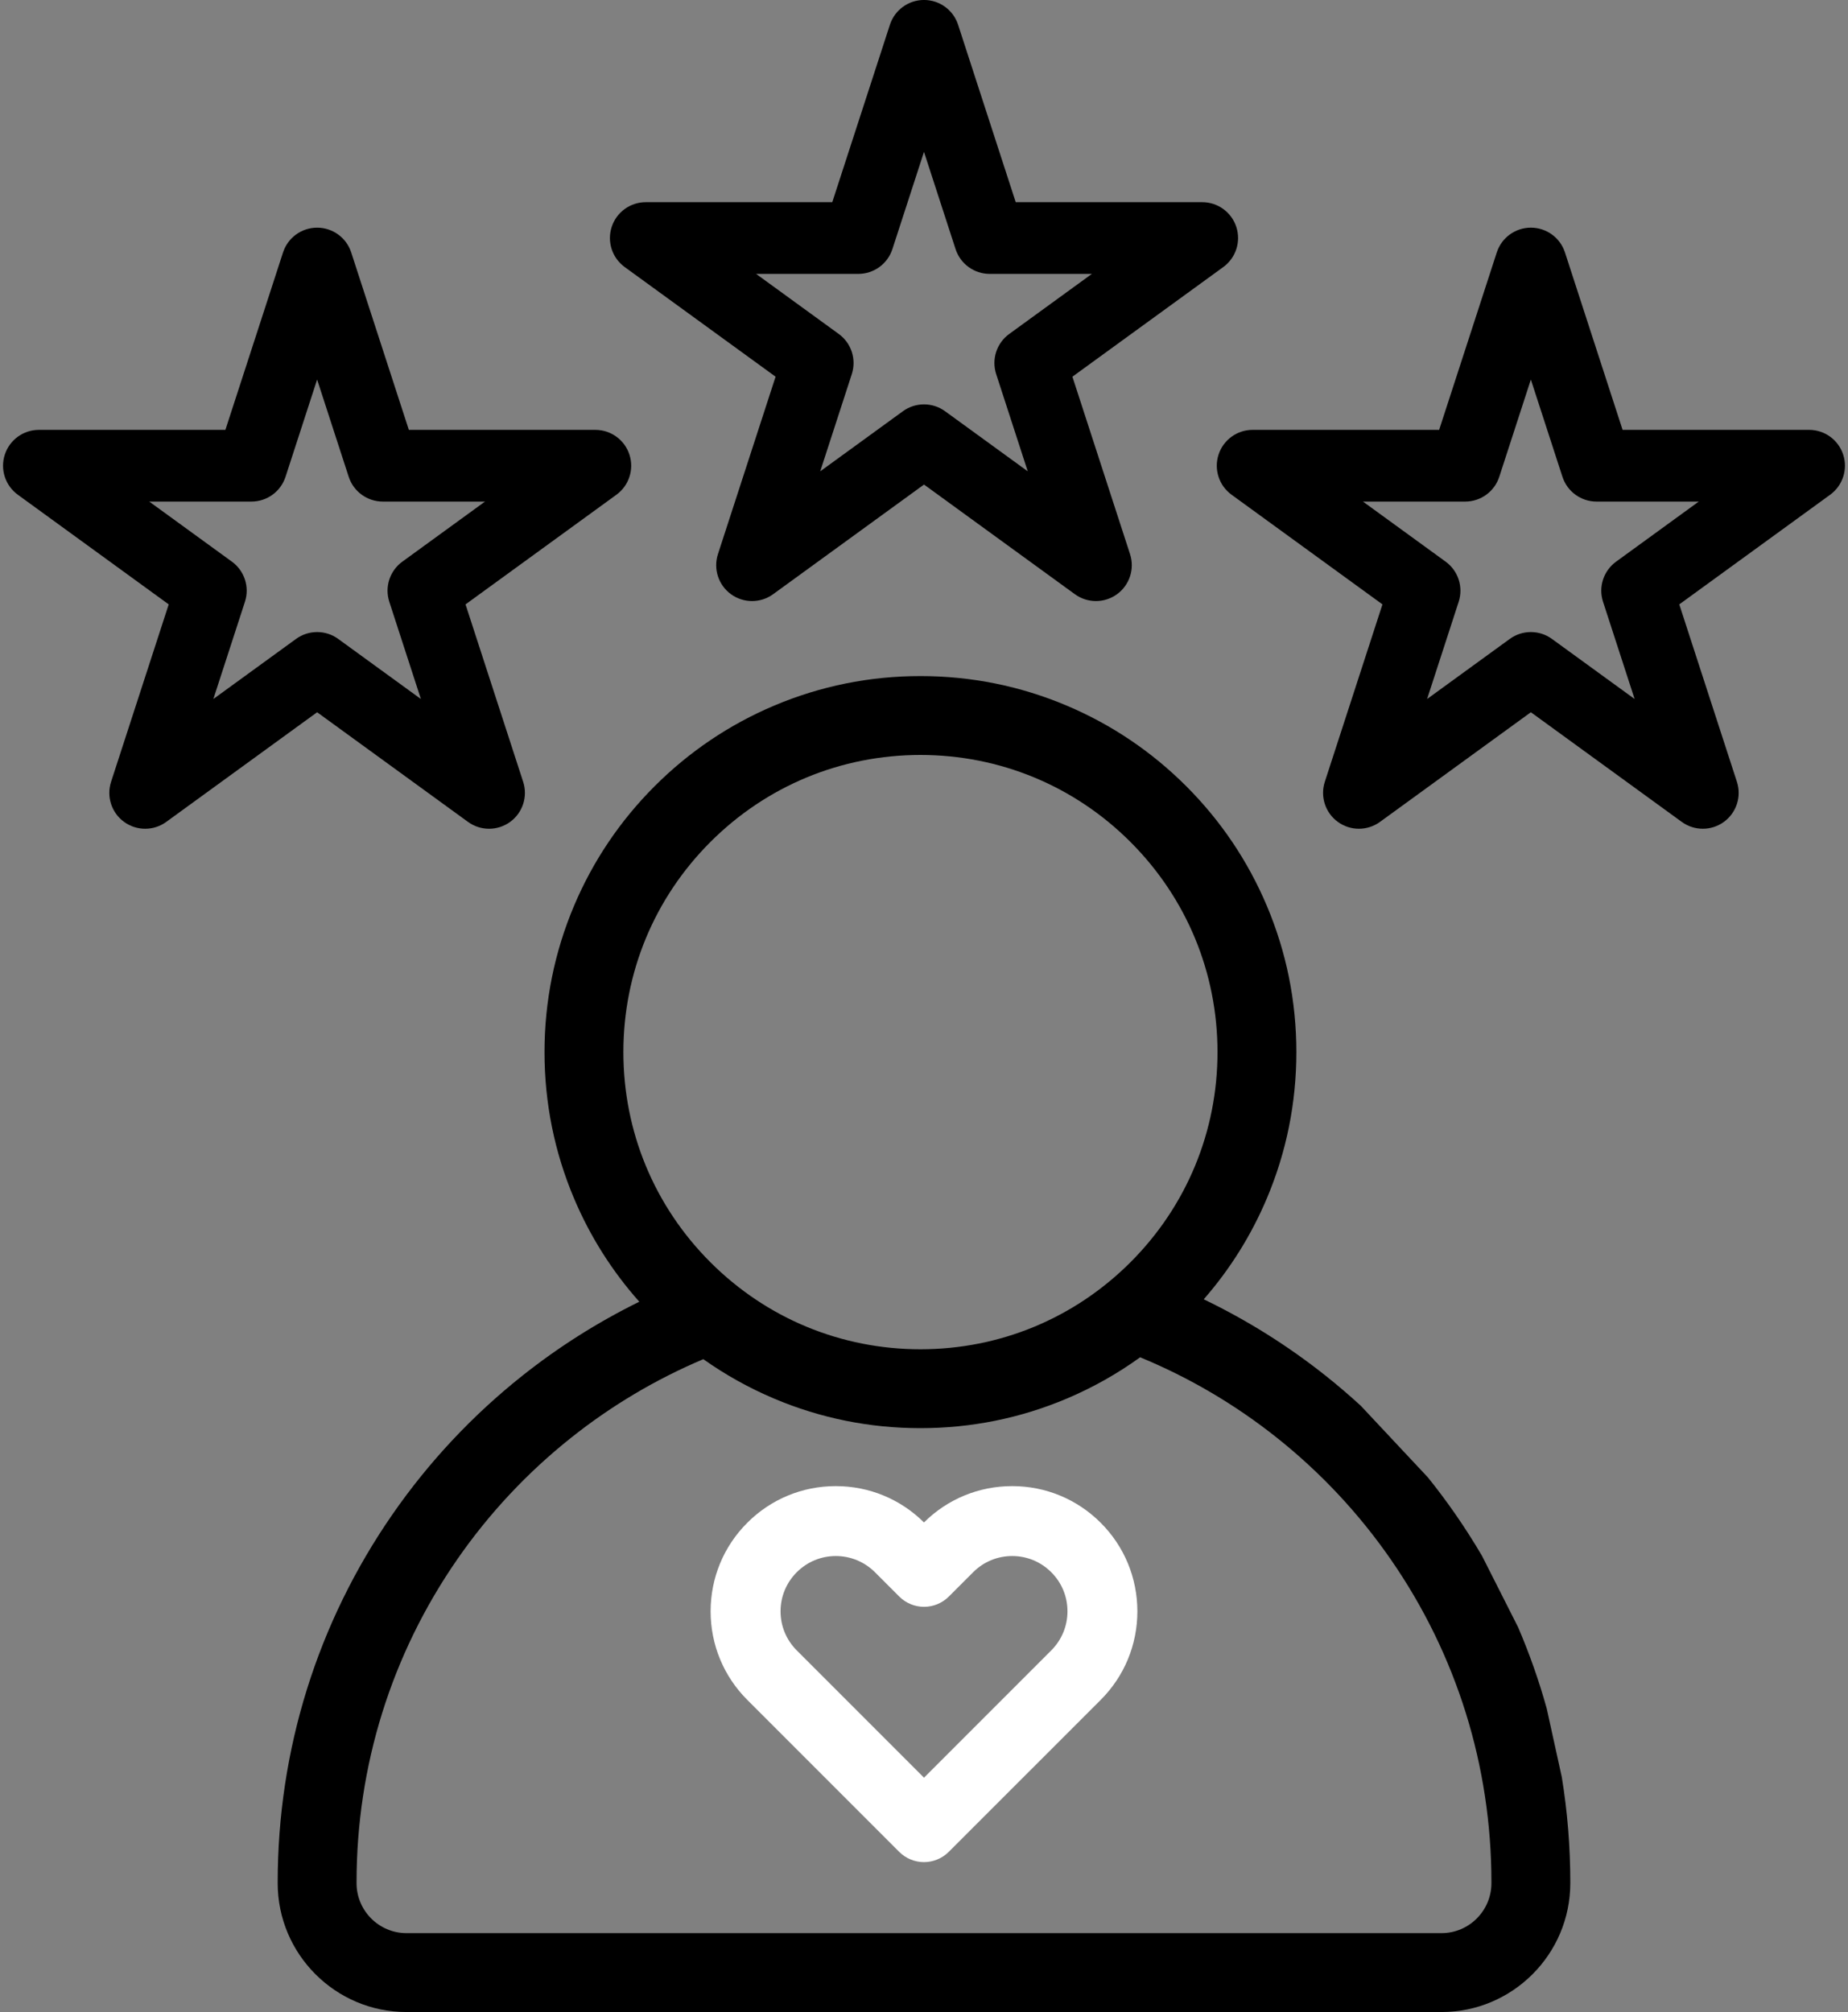 <?xml version="1.0" encoding="UTF-8" standalone="no"?><svg xmlns="http://www.w3.org/2000/svg" xmlns:xlink="http://www.w3.org/1999/xlink" fill="#000000" height="3467.4" preserveAspectRatio="xMidYMid meet" version="1" viewBox="404.1 268.1 3185.7 3467.4" width="3185.7" zoomAndPan="magnify"><rect x="404.1" y="268.1" width="3185.7" height="3467.4" fill="#808080" stroke="none"/><g><g><g><g id="change1_1"><path d="M1480.99,728.3l260.1,188.97l-99.35,305.76c-8.27,25.46,0.79,53.36,22.45,69.09c21.66,15.74,50.99,15.74,72.65,0 l260.1-188.97l260.1,188.97c10.83,7.87,23.58,11.8,36.32,11.8c12.75,0,25.49-3.93,36.32-11.8 c21.66-15.74,30.72-43.63,22.45-69.09l-99.35-305.76l260.1-188.97c21.66-15.74,30.72-43.63,22.45-69.09 c-8.27-25.46-32-42.7-58.77-42.7h-321.5l-99.35-305.76c-8.27-25.46-32-42.7-58.77-42.7c-26.77,0-50.5,17.24-58.77,42.7 l-99.35,305.76h-321.5c-26.77,0-50.5,17.24-58.77,42.7C1450.26,684.67,1459.33,712.56,1480.99,728.3z M1883.71,740.1 c26.77,0,50.5-17.24,58.77-42.7l54.45-167.58l54.45,167.58c8.27,25.46,32,42.7,58.77,42.7h176.2l-142.55,103.57 c-21.66,15.74-30.72,43.63-22.45,69.09l54.45,167.58l-142.55-103.57c-10.83-7.87-23.58-11.8-36.32-11.8s-25.49,3.93-36.32,11.8 l-142.55,103.57l54.45-167.58c8.27-25.46-0.79-53.36-22.45-69.09L1707.51,740.1H1883.71z"/></g><g id="change1_2"><path d="M2504.7,1051.58c-8.27,25.46,0.79,53.36,22.45,69.09l260.1,188.97l-99.35,305.76c-8.27,25.46,0.79,53.36,22.45,69.09 c21.66,15.74,50.99,15.74,72.65,0l260.1-188.97l260.1,188.97c10.83,7.87,23.58,11.8,36.32,11.8s25.49-3.93,36.32-11.8 c21.66-15.74,30.72-43.63,22.45-69.09l-99.35-305.76l260.1-188.97c21.66-15.74,30.72-43.63,22.45-69.09 c-8.27-25.46-32-42.7-58.77-42.7h-321.5l-99.35-305.76c-8.27-25.46-32-42.7-58.77-42.7c-26.77,0-50.5,17.24-58.77,42.7 l-99.35,305.76h-321.5C2536.7,1008.88,2512.97,1026.12,2504.7,1051.58z M2929.87,1132.48c26.77,0,50.5-17.24,58.77-42.7 l54.45-167.58l54.45,167.58c8.27,25.46,32,42.7,58.77,42.7h176.2l-142.55,103.57c-21.66,15.74-30.72,43.63-22.45,69.09 l54.45,167.58l-142.55-103.57c-10.83-7.87-23.58-11.8-36.32-11.8c-12.75,0-25.49,3.93-36.32,11.8l-142.55,103.57l54.45-167.58 c8.27-25.46-0.79-53.36-22.45-69.09l-142.55-103.57H2929.87z"/></g><g id="change1_3"><path d="M1210.87,1684.5c10.83,7.87,23.58,11.8,36.32,11.8s25.49-3.93,36.32-11.8c21.66-15.74,30.72-43.63,22.45-69.09 l-99.35-305.76l260.1-188.97c21.66-15.74,30.72-43.63,22.45-69.09c-8.27-25.46-32-42.7-58.77-42.7h-321.5l-99.35-305.76 c-8.27-25.46-32-42.7-58.77-42.7s-50.5,17.24-58.77,42.7l-99.35,305.76h-321.5c-26.77,0-50.5,17.24-58.77,42.7 c-8.27,25.46,0.79,53.36,22.45,69.09l260.1,188.97l-99.35,305.76c-8.27,25.46,0.79,53.36,22.45,69.09 c21.66,15.74,50.99,15.74,72.65,0l260.1-188.97L1210.87,1684.5z M771.9,1472.71l54.45-167.58c8.27-25.46-0.79-53.36-22.45-69.09 l-142.55-103.57h176.2c26.77,0,50.5-17.24,58.77-42.7l54.45-167.58l54.45,167.58c8.27,25.46,32,42.7,58.77,42.7h176.2 l-142.55,103.57c-21.66,15.74-30.72,43.63-22.45,69.09l54.45,167.58L987.1,1369.15c-10.83-7.87-23.58-11.8-36.32-11.8 s-25.49,3.93-36.32,11.8L771.9,1472.71z"/></g><path d="M2605.23,2745.74c-71.92-57.19-151.14-103.76-235.67-138.61c-39.24,28.32-81.52,52.16-126.49,71.18 c-79.94,33.81-164.81,50.96-252.27,50.96s-172.33-17.14-252.27-50.96c-43.26-18.3-84.03-41.02-122-67.93 c-81.66,34.5-158.28,79.98-228.02,135.45c-75.31,59.9-141.27,130.34-196.06,209.36c-113.64,163.9-173.7,356.38-173.7,556.63v1.56 c0,47.49,38.63,86.12,86.12,86.12H2889c47.49,0,86.12-38.63,86.12-86.12v-1.56c0-200.28-60.09-392.79-173.76-556.71 C2746.55,2876.09,2680.57,2805.65,2605.23,2745.74z" fill="none"/><path d="M1990.8,2593.31c136.78,0,265.38-53.27,362.1-149.99c96.72-96.72,149.99-225.32,149.99-362.1 c0-136.78-53.27-265.38-149.99-362.1c-96.72-96.72-225.32-149.99-362.1-149.99s-265.38,53.27-362.1,149.99 c-96.72,96.72-149.99,225.32-149.99,362.1c0,136.78,53.27,265.38,149.99,362.1C1725.42,2540.05,1854.02,2593.31,1990.8,2593.31z" fill="none"/><g id="change1_4"><path d="M2913.08,2877.64c-15.1-21.77-30.96-42.96-47.52-63.56l-115.68-123.44c-19.38-17.77-39.38-34.9-60.02-51.31 c-65.31-51.93-135.92-96.18-210.68-132.12c45.31-51.84,81.81-110.09,108.72-173.71c33.81-79.94,50.95-164.81,50.95-252.27 c0-87.46-17.14-172.33-50.95-252.27c-32.64-77.18-79.36-146.47-138.85-205.97c-59.49-59.49-128.79-106.21-205.97-138.85 c-79.94-33.81-164.81-50.95-252.27-50.95s-172.33,17.14-252.27,50.95c-77.18,32.64-146.47,79.36-205.97,138.85 c-59.49,59.49-106.21,128.79-138.85,205.97c-33.81,79.94-50.95,164.81-50.95,252.27c0,87.46,17.14,172.33,50.95,252.27 c27.64,65.35,65.41,125.02,112.44,177.9c-71.65,35.2-139.43,78.05-202.28,128.05c-85.71,68.18-160.79,148.35-223.15,238.3 C951.24,3064.5,882.8,3283.77,882.8,3511.83v1.56c0,122.46,99.62,222.08,222.08,222.08H2889c122.45,0,222.08-99.62,222.08-222.08 v-1.56c0-61.26-4.95-121.89-14.68-181.42l-25.98-118.04c-13.28-47.75-29.76-94.54-49.36-140.13l-62.17-122.89 C2944.58,2924.97,2929.31,2901.05,2913.08,2877.64z M1478.72,2081.23c0-136.78,53.27-265.38,149.99-362.1 c96.72-96.72,225.32-149.99,362.1-149.99s265.38,53.27,362.1,149.99c96.72,96.72,149.99,225.32,149.99,362.1 c0,136.78-53.27,265.38-149.99,362.1c-96.72,96.72-225.32,149.99-362.1,149.99s-265.38-53.27-362.1-149.99 C1531.98,2346.61,1478.72,2218.01,1478.72,2081.23z M2975.11,3513.39c0,47.49-38.63,86.12-86.12,86.12H1104.87 c-47.49,0-86.12-38.63-86.12-86.12v-1.56c0-200.24,60.06-392.72,173.7-556.63c54.78-79.02,120.75-149.46,196.06-209.36 c69.74-55.47,146.36-100.95,228.02-135.45c37.97,26.91,78.74,49.63,122,67.93c79.94,33.81,164.81,50.96,252.27,50.96 s172.33-17.14,252.27-50.96c44.97-19.02,87.25-42.86,126.49-71.18c84.53,34.85,163.75,81.42,235.67,138.61 c75.33,59.9,141.32,130.35,196.12,209.37c113.68,163.92,173.76,356.43,173.76,556.71V3513.39z"/></g></g><g id="change2_1"><path d="M2301.56,2892.32c-40.81-40.74-95.01-63.17-152.62-63.17c-57.4,0-111.36,22.22-152.04,62.59 c-40.74-40.37-94.68-62.59-152.03-62.59c-57.64,0-111.83,22.44-152.57,63.18c-40.75,40.75-63.19,94.93-63.19,152.57 c0,57.68,22.44,111.89,63.19,152.64l261.96,261.96c11.21,11.21,26.75,17.63,42.65,17.63s31.44-6.43,42.65-17.63l262.02-261.96 c40.75-40.75,63.19-94.93,63.19-152.57C2364.76,2987.28,2342.32,2933.07,2301.56,2892.32z M2244.26,3044.9 c0,25.42-9.92,49.33-27.92,67.34l-219.37,219.37l-219.39-219.39c-17.99-17.94-27.9-41.84-27.9-67.32 c0-25.42,9.92-49.33,27.92-67.34c18-18,41.92-27.92,67.34-27.92c25.39,0,49.37,9.93,67.47,27.92l41.98,41.98 c11.21,11.21,26.75,17.63,42.65,17.63s31.44-6.43,42.65-17.63l42-42c17.94-17.99,41.85-27.9,67.32-27.9 c25.42,0,49.33,9.92,67.36,27.94C2234.35,2995.51,2244.26,3019.42,2244.26,3044.9z" fill="#ffffff"/></g></g></g></svg>